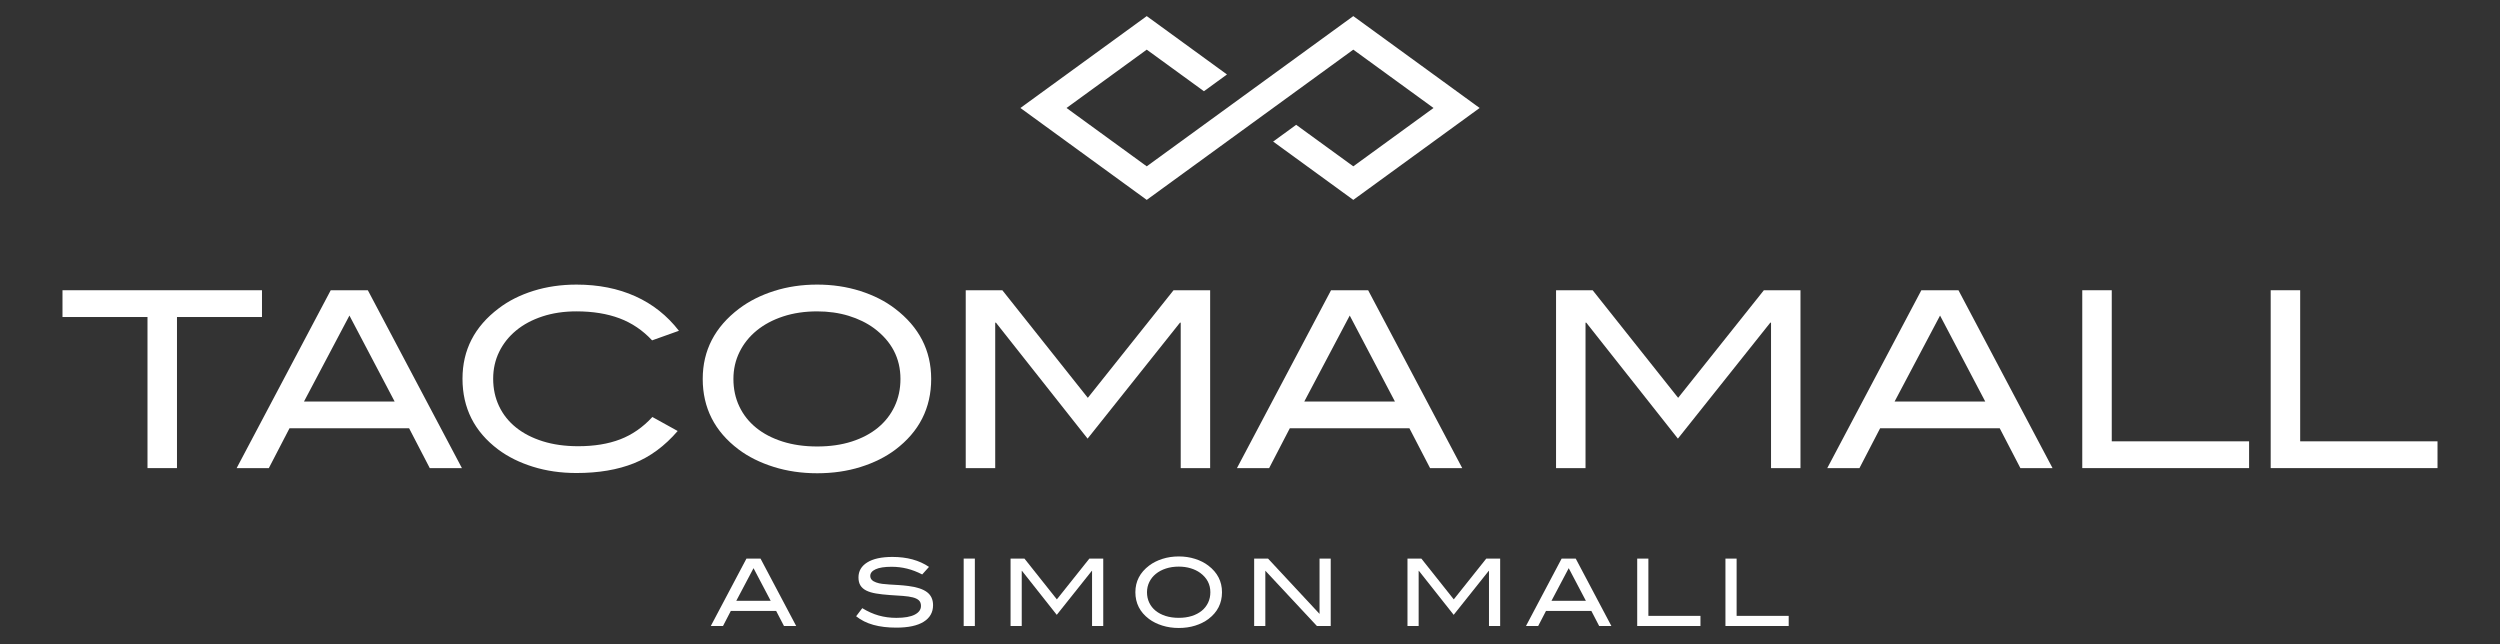 <?xml version="1.0" encoding="iso-8859-1"?>
<!-- Generator: Adobe Illustrator 17.1.0, SVG Export Plug-In . SVG Version: 6.00 Build 0)  -->
<!DOCTYPE svg PUBLIC "-//W3C//DTD SVG 1.1//EN" "http://www.w3.org/Graphics/SVG/1.1/DTD/svg11.dtd">
<svg version="1.1" id="Layer_1" xmlns="http://www.w3.org/2000/svg" xmlns:xlink="http://www.w3.org/1999/xlink" x="0px" y="0px"
	 viewBox="0 0 155.26 40" style="enable-background:new 0 0 155.26 40;" xml:space="preserve">
<rect x="0" y="0" width="155.26" height="40" fill="#333333" stroke="none"/>
<g>
	<polygon style="fill:#FFFFFF;" points="91.891,6.706 84.045,12.414 79.067,8.792 80.498,7.751 84.045,10.33 89.027,6.706 
		84.045,3.083 71.217,12.414 63.371,6.706 71.217,1 76.2,4.625 74.769,5.666 71.217,3.083 66.235,6.706 71.217,10.33 84.045,1 
		91.891,6.706 	"/>
	<g>
		<path style="fill:#FFFFFF;" d="M10.991,19.688v9.383H9.16v-9.383H3.881v-1.663H16.27v1.663H10.991z"/>
		<path style="fill:#FFFFFF;" d="M26.69,29.071l-1.282-2.472h-7.43l-1.282,2.472h-1.999l5.843-11.046h2.304l5.843,11.046H26.69z
			 M21.701,19.597l-2.822,5.34h5.63L21.701,19.597z"/>
	</g>
	<g>
		<path style="fill:#FFFFFF;" d="M40.498,21.138c-0.58-0.623-1.254-1.079-2.021-1.368c-0.768-0.288-1.661-0.433-2.677-0.433
			c-0.773,0-1.478,0.105-2.113,0.314c-0.636,0.209-1.18,0.5-1.632,0.873c-0.453,0.373-0.804,0.814-1.053,1.324
			c-0.249,0.51-0.374,1.067-0.374,1.669c0,0.623,0.122,1.192,0.366,1.707c0.244,0.516,0.595,0.957,1.053,1.325
			c0.458,0.368,1.012,0.653,1.663,0.857c0.651,0.204,1.383,0.306,2.197,0.306c0.997,0,1.866-0.142,2.609-0.427
			c0.742-0.285,1.409-0.747,1.999-1.388l1.572,0.87c-0.804,0.933-1.709,1.601-2.716,2.004c-1.007,0.403-2.197,0.605-3.57,0.605
			c-0.966,0-1.867-0.129-2.7-0.389c-0.834-0.259-1.556-0.618-2.166-1.075c-1.475-1.109-2.212-2.573-2.212-4.394
			c0-1.78,0.747-3.234,2.243-4.363c0.61-0.468,1.33-0.831,2.159-1.091c0.829-0.259,1.721-0.389,2.677-0.389
			c1.363,0,2.581,0.242,3.654,0.725c1.073,0.483,1.976,1.198,2.708,2.143L40.498,21.138z"/>
		<path style="fill:#FFFFFF;" d="M57.83,23.533c0,1.811-0.743,3.275-2.227,4.394c-0.61,0.458-1.33,0.816-2.159,1.075
			c-0.829,0.26-1.727,0.389-2.693,0.389c-0.966,0-1.869-0.132-2.708-0.397c-0.839-0.264-1.564-0.625-2.174-1.083
			c-1.485-1.119-2.227-2.578-2.227-4.379c0-1.77,0.753-3.224,2.258-4.363c0.62-0.468,1.345-0.834,2.174-1.098
			c0.829-0.264,1.721-0.397,2.677-0.397c0.946,0,1.836,0.132,2.67,0.397c0.834,0.264,1.556,0.631,2.166,1.098
			C57.082,20.309,57.83,21.763,57.83,23.533z M55.922,23.533c0-1.286-0.549-2.337-1.648-3.154c-0.448-0.326-0.971-0.582-1.571-0.766
			c-0.6-0.183-1.251-0.275-1.953-0.275c-0.773,0-1.478,0.105-2.113,0.314c-0.636,0.209-1.182,0.5-1.64,0.873
			s-0.814,0.817-1.068,1.332c-0.254,0.515-0.381,1.074-0.381,1.676c0,0.623,0.122,1.192,0.366,1.707
			c0.244,0.516,0.592,0.957,1.045,1.325c0.452,0.368,0.999,0.653,1.64,0.857c0.641,0.204,1.358,0.306,2.151,0.306
			c0.793,0,1.508-0.102,2.144-0.306c0.636-0.204,1.177-0.49,1.625-0.857c0.447-0.368,0.793-0.809,1.037-1.325
			C55.8,24.725,55.922,24.156,55.922,23.533z"/>
	</g>
	<g>
		<path style="fill:#FFFFFF;" d="M73.327,29.071v-9.032h-0.046l-5.737,7.201l-5.691-7.201h-0.046v9.032h-1.831V18.025h2.273
			l5.309,6.682l5.324-6.682h2.273v11.046H73.327z"/>
		<path style="fill:#FFFFFF;" d="M88.813,29.071l-1.282-2.472h-7.43l-1.282,2.472h-1.999l5.843-11.046h2.304l5.843,11.046H88.813z
			 M83.824,19.597l-2.823,5.34h5.63L83.824,19.597z"/>
		<path style="fill:#FFFFFF;" d="M109.988,29.071v-9.032h-0.046l-5.737,7.201l-5.691-7.201h-0.046v9.032h-1.831V18.025h2.273
			l5.309,6.682l5.325-6.682h2.273v11.046H109.988z"/>
		<path style="fill:#FFFFFF;" d="M125.474,29.071l-1.282-2.472h-7.43l-1.282,2.472h-1.999l5.843-11.046h2.304l5.843,11.046H125.474z
			 M120.485,19.597l-2.823,5.34h5.63L120.485,19.597z"/>
	</g>
	<g>
		<path style="fill:#FFFFFF;" d="M129.317,29.071V18.025h1.831v9.383h8.529v1.663H129.317z"/>
		<path style="fill:#FFFFFF;" d="M141.019,29.071V18.025h1.831v9.383h8.529v1.663H141.019z"/>
	</g>
	<g>
		<path style="fill:#FFFFFF;" d="M48.689,38.879l-0.486-0.937h-2.817l-0.486,0.937h-0.758l2.216-4.189h0.873l2.216,4.189H48.689z
			 M46.797,35.286l-1.07,2.025h2.135L46.797,35.286z"/>
		<path style="fill:#FFFFFF;" d="M56.334,35.315c-0.31-0.077-0.632-0.116-0.963-0.116c-0.436,0-0.766,0.051-0.989,0.153
			c-0.224,0.102-0.335,0.24-0.335,0.414c0,0.185,0.121,0.32,0.364,0.405c0.116,0.043,0.244,0.072,0.385,0.089
			c0.141,0.017,0.295,0.031,0.463,0.041c0.168,0.009,0.348,0.02,0.541,0.032c0.193,0.012,0.395,0.031,0.608,0.058
			c0.524,0.066,0.912,0.193,1.163,0.382c0.25,0.189,0.376,0.459,0.376,0.81c0,0.444-0.194,0.787-0.581,1.03
			c-0.388,0.243-0.956,0.365-1.704,0.365c-0.536,0-1.01-0.057-1.42-0.171c-0.411-0.114-0.769-0.292-1.073-0.535l0.382-0.503
			c0.339,0.208,0.681,0.361,1.024,0.457c0.343,0.096,0.708,0.145,1.093,0.145c0.501,0,0.881-0.067,1.14-0.2
			c0.258-0.133,0.388-0.313,0.388-0.541c0-0.151-0.043-0.266-0.13-0.347c-0.087-0.081-0.213-0.143-0.379-0.185
			s-0.369-0.072-0.61-0.09c-0.241-0.017-0.516-0.036-0.825-0.055c-0.324-0.023-0.606-0.055-0.847-0.096
			c-0.241-0.04-0.443-0.101-0.605-0.182c-0.162-0.081-0.283-0.187-0.364-0.318c-0.081-0.131-0.121-0.297-0.121-0.498
			c0-0.393,0.181-0.704,0.544-0.931c0.362-0.227,0.885-0.341,1.568-0.341c0.903,0,1.658,0.206,2.268,0.619l-0.422,0.469
			C56.956,35.512,56.644,35.392,56.334,35.315z"/>
		<path style="fill:#FFFFFF;" d="M59.848,38.879V34.69h0.694v4.189H59.848z"/>
		<path style="fill:#FFFFFF;" d="M67.821,38.879v-3.425h-0.017l-2.175,2.73l-2.158-2.73h-0.017v3.425h-0.694V34.69h0.862
			l2.013,2.534l2.019-2.534h0.862v4.189H67.821z"/>
		<path style="fill:#FFFFFF;" d="M75.891,36.779c0,0.686-0.282,1.242-0.845,1.666c-0.231,0.173-0.504,0.309-0.819,0.408
			C73.914,38.951,73.573,39,73.207,39c-0.366,0-0.709-0.05-1.027-0.151c-0.318-0.1-0.593-0.237-0.824-0.41
			c-0.563-0.424-0.845-0.978-0.845-1.66c0-0.671,0.285-1.223,0.856-1.655c0.235-0.177,0.51-0.316,0.824-0.416
			c0.314-0.1,0.653-0.151,1.015-0.151c0.359,0,0.696,0.05,1.013,0.151c0.316,0.1,0.59,0.239,0.821,0.416
			C75.608,35.556,75.891,36.107,75.891,36.779z M75.168,36.779c0-0.488-0.208-0.887-0.625-1.196c-0.17-0.124-0.368-0.221-0.596-0.29
			c-0.228-0.069-0.474-0.104-0.741-0.104c-0.293,0-0.56,0.04-0.801,0.119c-0.241,0.079-0.448,0.19-0.622,0.331
			c-0.174,0.141-0.308,0.309-0.405,0.505c-0.096,0.195-0.145,0.408-0.145,0.636c0,0.236,0.046,0.452,0.139,0.647
			c0.093,0.196,0.225,0.363,0.396,0.502c0.172,0.139,0.379,0.248,0.622,0.325c0.243,0.077,0.515,0.116,0.816,0.116
			c0.301,0,0.572-0.039,0.813-0.116c0.241-0.077,0.446-0.186,0.616-0.325c0.17-0.139,0.301-0.307,0.394-0.502
			C75.122,37.231,75.168,37.015,75.168,36.779z"/>
		<path style="fill:#FFFFFF;" d="M81.787,38.879l-3.205-3.436v3.436h-0.694V34.69h0.862l3.199,3.436V34.69h0.694v4.189H81.787z"/>
		<path style="fill:#FFFFFF;" d="M92.472,38.879v-3.425h-0.017l-2.176,2.73l-2.158-2.73h-0.017v3.425H87.41V34.69h0.862l2.013,2.534
			l2.019-2.534h0.862v4.189H92.472z"/>
		<path style="fill:#FFFFFF;" d="M99.316,38.879l-0.486-0.937h-2.818l-0.486,0.937h-0.758l2.216-4.189h0.874l2.216,4.189H99.316z
			 M97.424,35.286l-1.07,2.025h2.135L97.424,35.286z"/>
		<path style="fill:#FFFFFF;" d="M101.677,38.879V34.69h0.694v3.558h3.234v0.631H101.677z"/>
	</g>
	<g>
		<path style="fill:#FFFFFF;" d="M107.157,38.879V34.69h0.694v3.558h3.234v0.631H107.157z"/>
	</g>
</g>
</svg>
